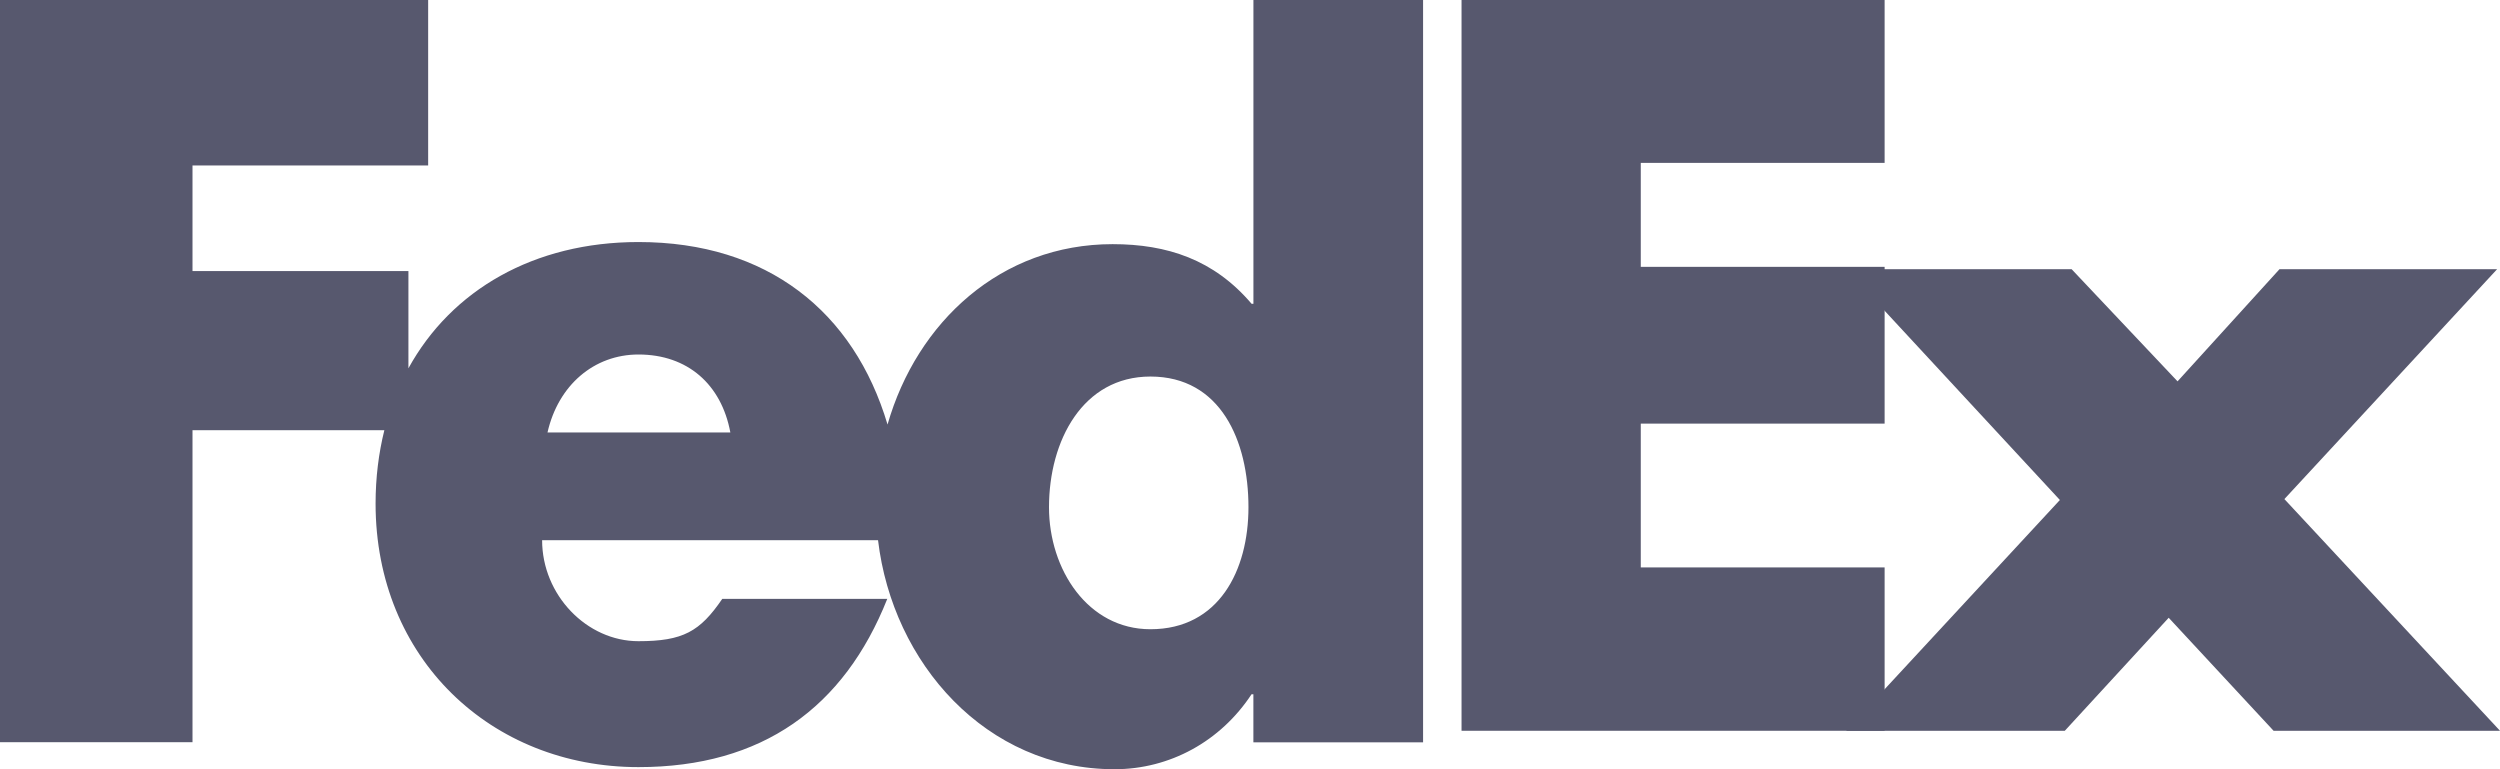 <svg xmlns="http://www.w3.org/2000/svg" xmlns:xlink="http://www.w3.org/1999/xlink" width="65px" height="20px" viewBox="0 0 65 20"><title>FedEx_Express</title><desc>Created with Sketch.</desc><g id="Page-1" stroke="none" stroke-width="1" fill="none" fill-rule="evenodd"><g id="Home" transform="translate(-740, -2847)" fill="#57586E" fill-rule="nonzero"><g id="4_Products" transform="translate(0, 2002)"><g id="P1_Fulfillment-Centers" transform="translate(109, 380)"><g id="Content" transform="translate(631, 83)"><g id="Shipping-Providers-Logos" transform="translate(0, 371)"><g id="FedEx_Express" transform="translate(0, 11)"><polygon id="polygon10" points="53.863 7 56.616 9.915 59.266 7 64.924 7 59.394 12.976 65 19 59.113 19 56.386 16.062 53.685 19 48 19 53.557 13 48 7"></polygon><polygon id="polygon12" points="49 6.938 49 11.014 42.66 11.014 42.66 14.753 49 14.753 49 19 38 19 38 0 49 0 49 4.235 42.66 4.235 42.66 6.938"></polygon><path d="M32.589,0 L32.589,7.898 L32.541,7.898 C31.563,6.748 30.343,6.348 28.928,6.348 C26.027,6.348 23.842,8.368 23.076,11.038 C22.2,8.096 19.944,6.293 16.6,6.293 C13.884,6.293 11.738,7.541 10.619,9.576 L10.619,7.047 L5.005,7.047 L5.005,4.302 L11.132,4.302 L11.132,0 L0,0 L0,19.298 L5.005,19.298 L5.005,11.186 L9.993,11.186 C9.845,11.782 9.765,12.421 9.765,13.094 C9.765,17.119 12.768,19.945 16.6,19.945 C19.822,19.945 21.946,18.395 23.069,15.571 L18.779,15.571 C18.199,16.42 17.759,16.671 16.6,16.671 C15.255,16.671 14.095,15.47 14.095,14.045 L22.829,14.045 C23.208,17.243 25.64,20 28.976,20 C30.416,20 31.734,19.275 32.54,18.051 L32.588,18.051 L32.588,19.3 L37,19.3 L37,0 L32.589,0 Z M14.235,11.244 C14.513,10.018 15.442,9.217 16.601,9.217 C17.876,9.217 18.757,9.993 18.989,11.244 C19.087,11.244 14.235,11.244 14.235,11.244 Z M29.911,16.36 C28.285,16.36 27.274,14.808 27.274,13.188 C27.274,11.456 28.153,9.79 29.911,9.79 C31.734,9.79 32.46,11.456 32.46,13.188 C32.46,14.83 31.691,16.36 29.911,16.36 Z" id="path14"></path></g></g></g></g></g></g></g></svg>